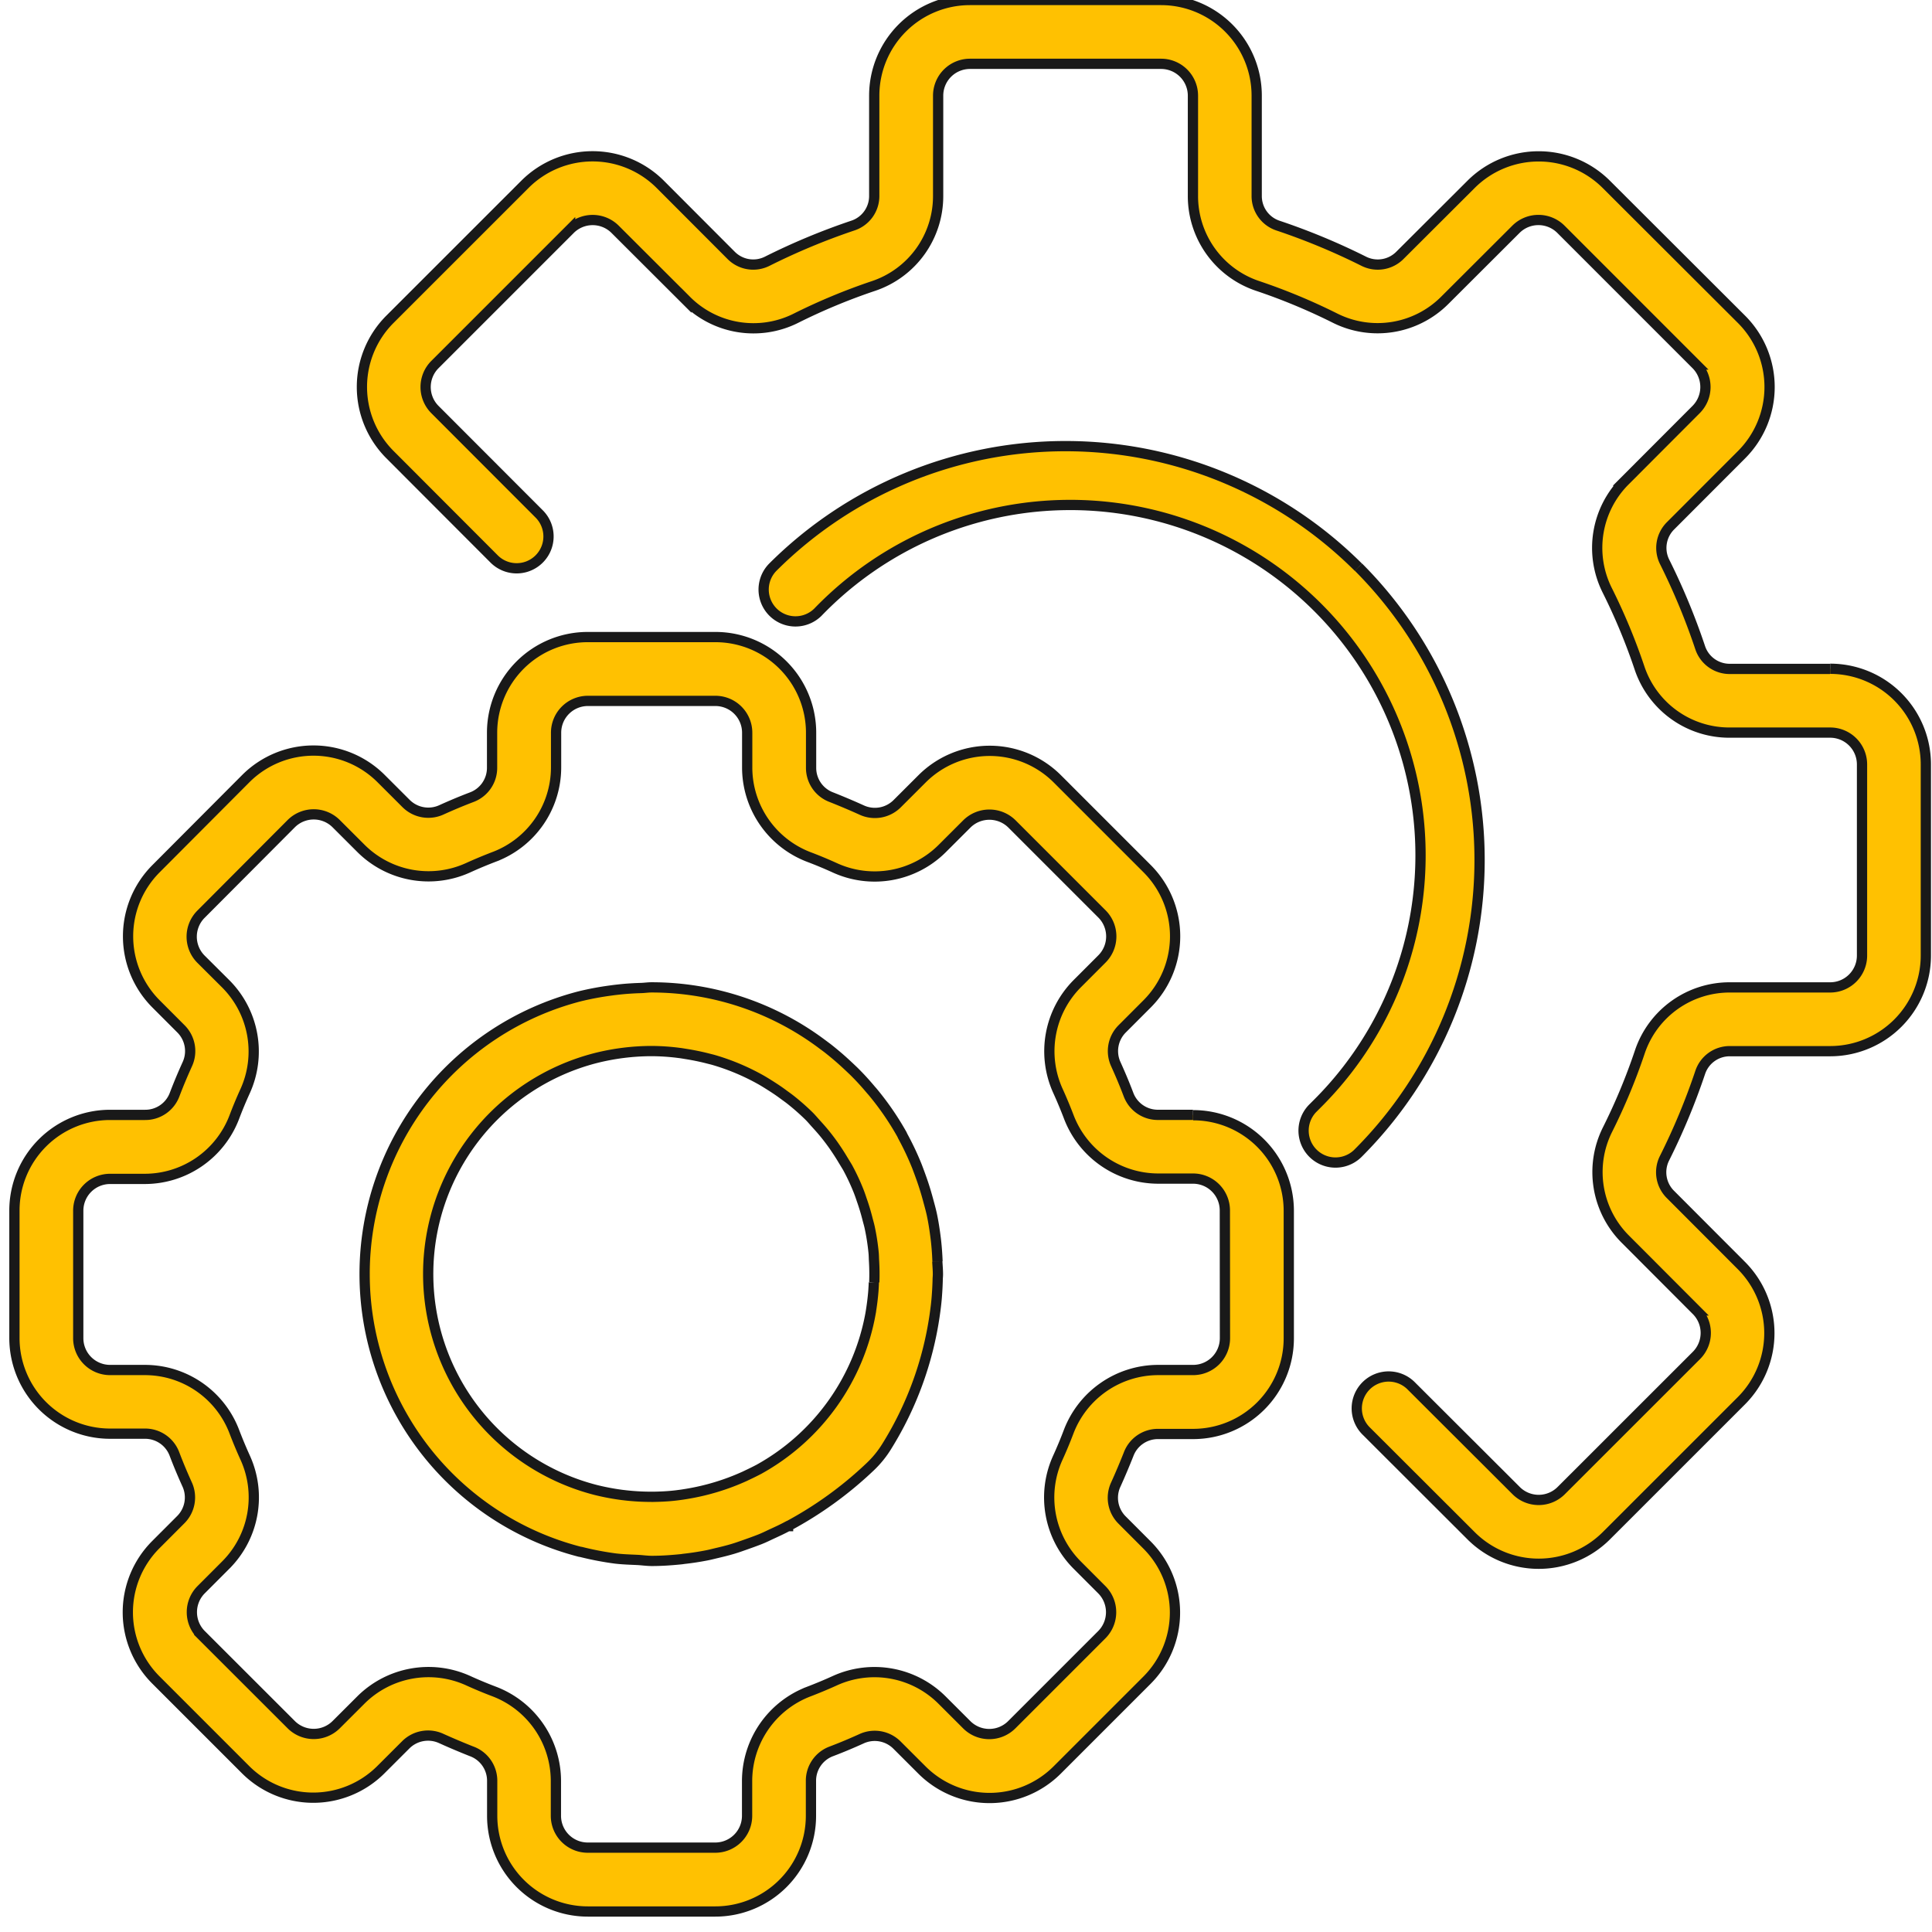 <svg xmlns="http://www.w3.org/2000/svg" xmlns:xlink="http://www.w3.org/1999/xlink" width="56.541" height="56.541" viewBox="0 0 56.541 56.541"><defs><clipPath id="clip-path"><rect id="Rectangle_95" data-name="Rectangle 95" width="56.541" height="56.541" fill="#ffc101" stroke="#191919" stroke-width="0.3"></rect></clipPath></defs><g id="Checking_of_all_settings" data-name="Checking of all settings" transform="translate(0.485)"><g id="Group_63" data-name="Group 63" transform="translate(-0.485)" clip-path="url(#clip-path)"><path id="Path_59" data-name="Path 59" d="M34.491,173.983H33.465a.917.917,0,0,1-.863-.6c-.114-.3-.236-.59-.367-.879a.919.919,0,0,1,.186-1.04l.731-.732a2.8,2.8,0,0,0,0-3.952l-2.634-2.634a2.8,2.8,0,0,0-3.952,0l-.731.73a.923.923,0,0,1-1.04.186c-.289-.131-.581-.254-.88-.373a.916.916,0,0,1-.6-.865V162.8a2.8,2.8,0,0,0-2.8-2.8H16.779a2.8,2.8,0,0,0-2.8,2.8v1.025a.917.917,0,0,1-.6.863c-.3.114-.59.236-.879.367a.922.922,0,0,1-1.04-.186l-.732-.731a2.8,2.8,0,0,0-3.952,0l-2.634,2.643a2.8,2.8,0,0,0,0,3.952l.73.731a.919.919,0,0,1,.186,1.04c-.131.289-.254.581-.368.88a.916.916,0,0,1-.87.6H2.8a2.8,2.8,0,0,0-2.8,2.8v3.729a2.8,2.8,0,0,0,2.8,2.8H3.822a.917.917,0,0,1,.863.6c.114.3.236.59.367.879a.919.919,0,0,1-.186,1.04l-.731.732a2.8,2.8,0,0,0,0,3.952l2.634,2.634a2.8,2.8,0,0,0,3.952,0l.731-.73a.923.923,0,0,1,1.04-.186c.289.131.581.254.88.373a.916.916,0,0,1,.61.865v1.025a2.8,2.8,0,0,0,2.8,2.8h3.729a2.8,2.8,0,0,0,2.8-2.8v-1.025a.917.917,0,0,1,.6-.863c.3-.114.59-.236.879-.367a.922.922,0,0,1,1.04.186l.732.731a2.8,2.8,0,0,0,3.952,0l2.634-2.634a2.8,2.8,0,0,0,0-3.952l-.73-.731a.919.919,0,0,1-.186-1.04c.131-.289.254-.581.373-.88a.916.916,0,0,1,.865-.6h1.025a2.8,2.8,0,0,0,2.8-2.8v-3.729a2.8,2.8,0,0,0-2.8-2.8m.932,6.525a.932.932,0,0,1-.932.932H33.465a2.806,2.806,0,0,0-2.61,1.8q-.148.392-.321.771a2.8,2.8,0,0,0,.559,3.128l.729.73a.932.932,0,0,1,0,1.318h0l-2.634,2.634a.932.932,0,0,1-1.318,0l-.731-.73a2.8,2.8,0,0,0-3.128-.559c-.253.115-.51.222-.769.321a2.805,2.805,0,0,0-1.8,2.608v1.025a.932.932,0,0,1-.932.932H16.779a.932.932,0,0,1-.932-.932v-1.025a2.806,2.806,0,0,0-1.8-2.61q-.392-.148-.771-.321a2.806,2.806,0,0,0-3.128.559l-.73.729a.932.932,0,0,1-1.318,0h0l-2.634-2.632a.932.932,0,0,1,0-1.318l.73-.731a2.8,2.8,0,0,0,.559-3.128c-.115-.253-.222-.51-.321-.769a2.8,2.8,0,0,0-2.608-1.8H2.8a.932.932,0,0,1-.932-.932v-3.729a.932.932,0,0,1,.932-.932H3.822a2.806,2.806,0,0,0,2.61-1.8q.148-.392.321-.771a2.805,2.805,0,0,0-.559-3.128l-.733-.73a.932.932,0,0,1,0-1.318h0L8.1,165.462a.932.932,0,0,1,1.318,0l.731.73a2.8,2.8,0,0,0,3.128.559c.253-.115.51-.222.769-.321a2.8,2.8,0,0,0,1.806-2.608V162.8a.932.932,0,0,1,.932-.932h3.729a.932.932,0,0,1,.932.932v1.025a2.806,2.806,0,0,0,1.8,2.61q.392.148.771.321a2.8,2.8,0,0,0,3.128-.559l.73-.729a.938.938,0,0,1,1.319,0l2.634,2.634a.932.932,0,0,1,0,1.318l-.73.731a2.805,2.805,0,0,0-.559,3.128c.115.253.222.51.321.769a2.805,2.805,0,0,0,2.608,1.8h1.025a.932.932,0,0,1,.932.932Z" transform="translate(0.422 -141.356)" fill="#ffc101" stroke="#191919" stroke-width="0.3"></path><path id="Path_60" data-name="Path 60" d="M104.724,256.017c-.009-.224-.025-.447-.052-.668-.03-.239-.065-.475-.115-.708-.033-.152-.076-.3-.117-.453q-.078-.288-.176-.568c-.046-.13-.093-.258-.142-.386a8.306,8.306,0,0,0-.411-.873c-.012-.021-.02-.045-.032-.066a8.267,8.267,0,0,0-.839-1.222c-.027-.034-.058-.065-.086-.1-.129-.152-.261-.3-.4-.44-.073-.076-.149-.146-.226-.219-.093-.087-.186-.172-.28-.254q-.17-.147-.346-.285l-.153-.114a8.33,8.33,0,0,0-5-1.663c-.093,0-.186.014-.28.018-.2.006-.4.017-.6.037-.105.011-.212.023-.317.038a8.535,8.535,0,0,0-.9.169,8.394,8.394,0,0,0,.007,16.256.216.216,0,0,1,.047.008,8.885,8.885,0,0,0,.977.187c.217.027.434.033.653.043.145.007.28.029.432.029.266,0,.542-.018.823-.046a.909.909,0,0,0,.093-.012c.227-.025.456-.059.69-.105.093-.018.18-.041.269-.062.164-.038.327-.078.495-.128.131-.039.257-.085.385-.13s.26-.093.392-.144.243-.108.364-.164c.157-.072.312-.143.466-.227h.006a11.031,11.031,0,0,0,2.389-1.725,2.936,2.936,0,0,0,.5-.612,9.951,9.951,0,0,0,1.4-3.831c.026-.18.049-.36.063-.543s.022-.337.026-.5c0-.053.007-.1.007-.157,0-.131-.012-.253-.018-.379m-1.858.611c0,.077-.007.155-.011.231-.017.226-.046.451-.084.678A6.539,6.539,0,0,1,99.5,262.1c-.116.061-.229.117-.343.17l-.077.037a6.733,6.733,0,0,1-1.7.515l-.125.02c-.117.017-.231.031-.345.041-.15.013-.3.02-.455.023h-.195a6.543,6.543,0,0,1-.66-.041l-.112-.013a6.887,6.887,0,0,1-.762-.144,6.525,6.525,0,0,1-.007-12.641h0a6.75,6.75,0,0,1,1.638-.205,6.446,6.446,0,0,1,.8.054c.071.008.141.021.211.032.2.032.4.072.6.122.064.017.129.032.192.049a6.585,6.585,0,0,1,1.422.6c.072.042.142.086.213.13.147.093.29.186.431.293.076.055.152.109.225.168a6.734,6.734,0,0,1,.525.466c.066.067.127.141.191.211.107.117.212.236.311.362.069.087.135.176.2.267.093.134.186.274.27.416l.141.232a6.394,6.394,0,0,1,.321.683c.037.093.069.186.1.28.061.172.113.345.158.52.023.093.049.176.069.267a6.568,6.568,0,0,1,.118.763c.006.068.006.137.01.205.013.214.017.43.008.646" transform="translate(-77.287 -219.102)" fill="#ffc101" stroke="#191919" stroke-width="0.3"></path><path id="Path_61" data-name="Path 61" d="M130.228,19.576H127.3a.91.91,0,0,1-.869-.612,19.416,19.416,0,0,0-1.047-2.527.913.913,0,0,1,.179-1.052l2.079-2.082a2.8,2.8,0,0,0,0-3.953l-3.964-3.957a2.8,2.8,0,0,0-3.953,0L117.643,7.47a.913.913,0,0,1-1.052.18A19.365,19.365,0,0,0,114.064,6.6a.91.91,0,0,1-.615-.869V2.8a2.8,2.8,0,0,0-2.8-2.8h-5.593a2.8,2.8,0,0,0-2.8,2.8V5.728a.91.91,0,0,1-.612.869,19.428,19.428,0,0,0-2.527,1.052.911.911,0,0,1-1.052-.179L95.99,5.391a2.8,2.8,0,0,0-3.953,0L88.08,9.347a2.8,2.8,0,0,0,0,3.954l3.057,3.062a.932.932,0,0,0,1.32-1.316L89.4,11.986a.932.932,0,0,1,0-1.318l3.956-3.956a.932.932,0,0,1,1.318,0l2.083,2.079a2.771,2.771,0,0,0,3.2.526,17.636,17.636,0,0,1,2.285-.95,2.773,2.773,0,0,0,1.884-2.638V2.8a.932.932,0,0,1,.932-.932h5.593a.932.932,0,0,1,.932.932V5.728a2.772,2.772,0,0,0,1.884,2.637,17.582,17.582,0,0,1,2.286.951,2.778,2.778,0,0,0,3.2-.527l2.082-2.078a.932.932,0,0,1,1.318,0l3.956,3.957a.932.932,0,0,1,0,1.317l-2.079,2.083a2.774,2.774,0,0,0-.526,3.2,17.635,17.635,0,0,1,.95,2.285A2.772,2.772,0,0,0,127.3,21.44h2.932a.932.932,0,0,1,.932.932v5.593a.932.932,0,0,1-.932.932H127.3a2.772,2.772,0,0,0-2.637,1.884,17.564,17.564,0,0,1-.951,2.286,2.775,2.775,0,0,0,.527,3.2l2.079,2.083a.932.932,0,0,1,0,1.318l-3.958,3.956a.932.932,0,0,1-1.317,0l-3.063-3.057a.932.932,0,0,0-1.339,1.3l.023.023,3.062,3.057a2.8,2.8,0,0,0,3.953,0l3.956-3.955a2.8,2.8,0,0,0,0-3.954l-2.076-2.08a.914.914,0,0,1-.18-1.052,19.37,19.37,0,0,0,1.052-2.528.91.91,0,0,1,.869-.615h2.932a2.8,2.8,0,0,0,2.8-2.8V22.372a2.8,2.8,0,0,0-2.8-2.8" transform="translate(-76.671 0)" fill="#ffc101" stroke="#191919" stroke-width="0.3"></path><path id="Path_62" data-name="Path 62" d="M205.618,115.593a12.131,12.131,0,0,0-17.137,0,.932.932,0,0,0,1.318,1.318,10.254,10.254,0,1,1,14.6,14.4l-.1.1a.932.932,0,1,0,1.3,1.341l.023-.023a12.131,12.131,0,0,0,0-17.137" transform="translate(-165.865 -98.993)" fill="#ffc101" stroke="#191919" stroke-width="0.3"></path></g></g></svg>